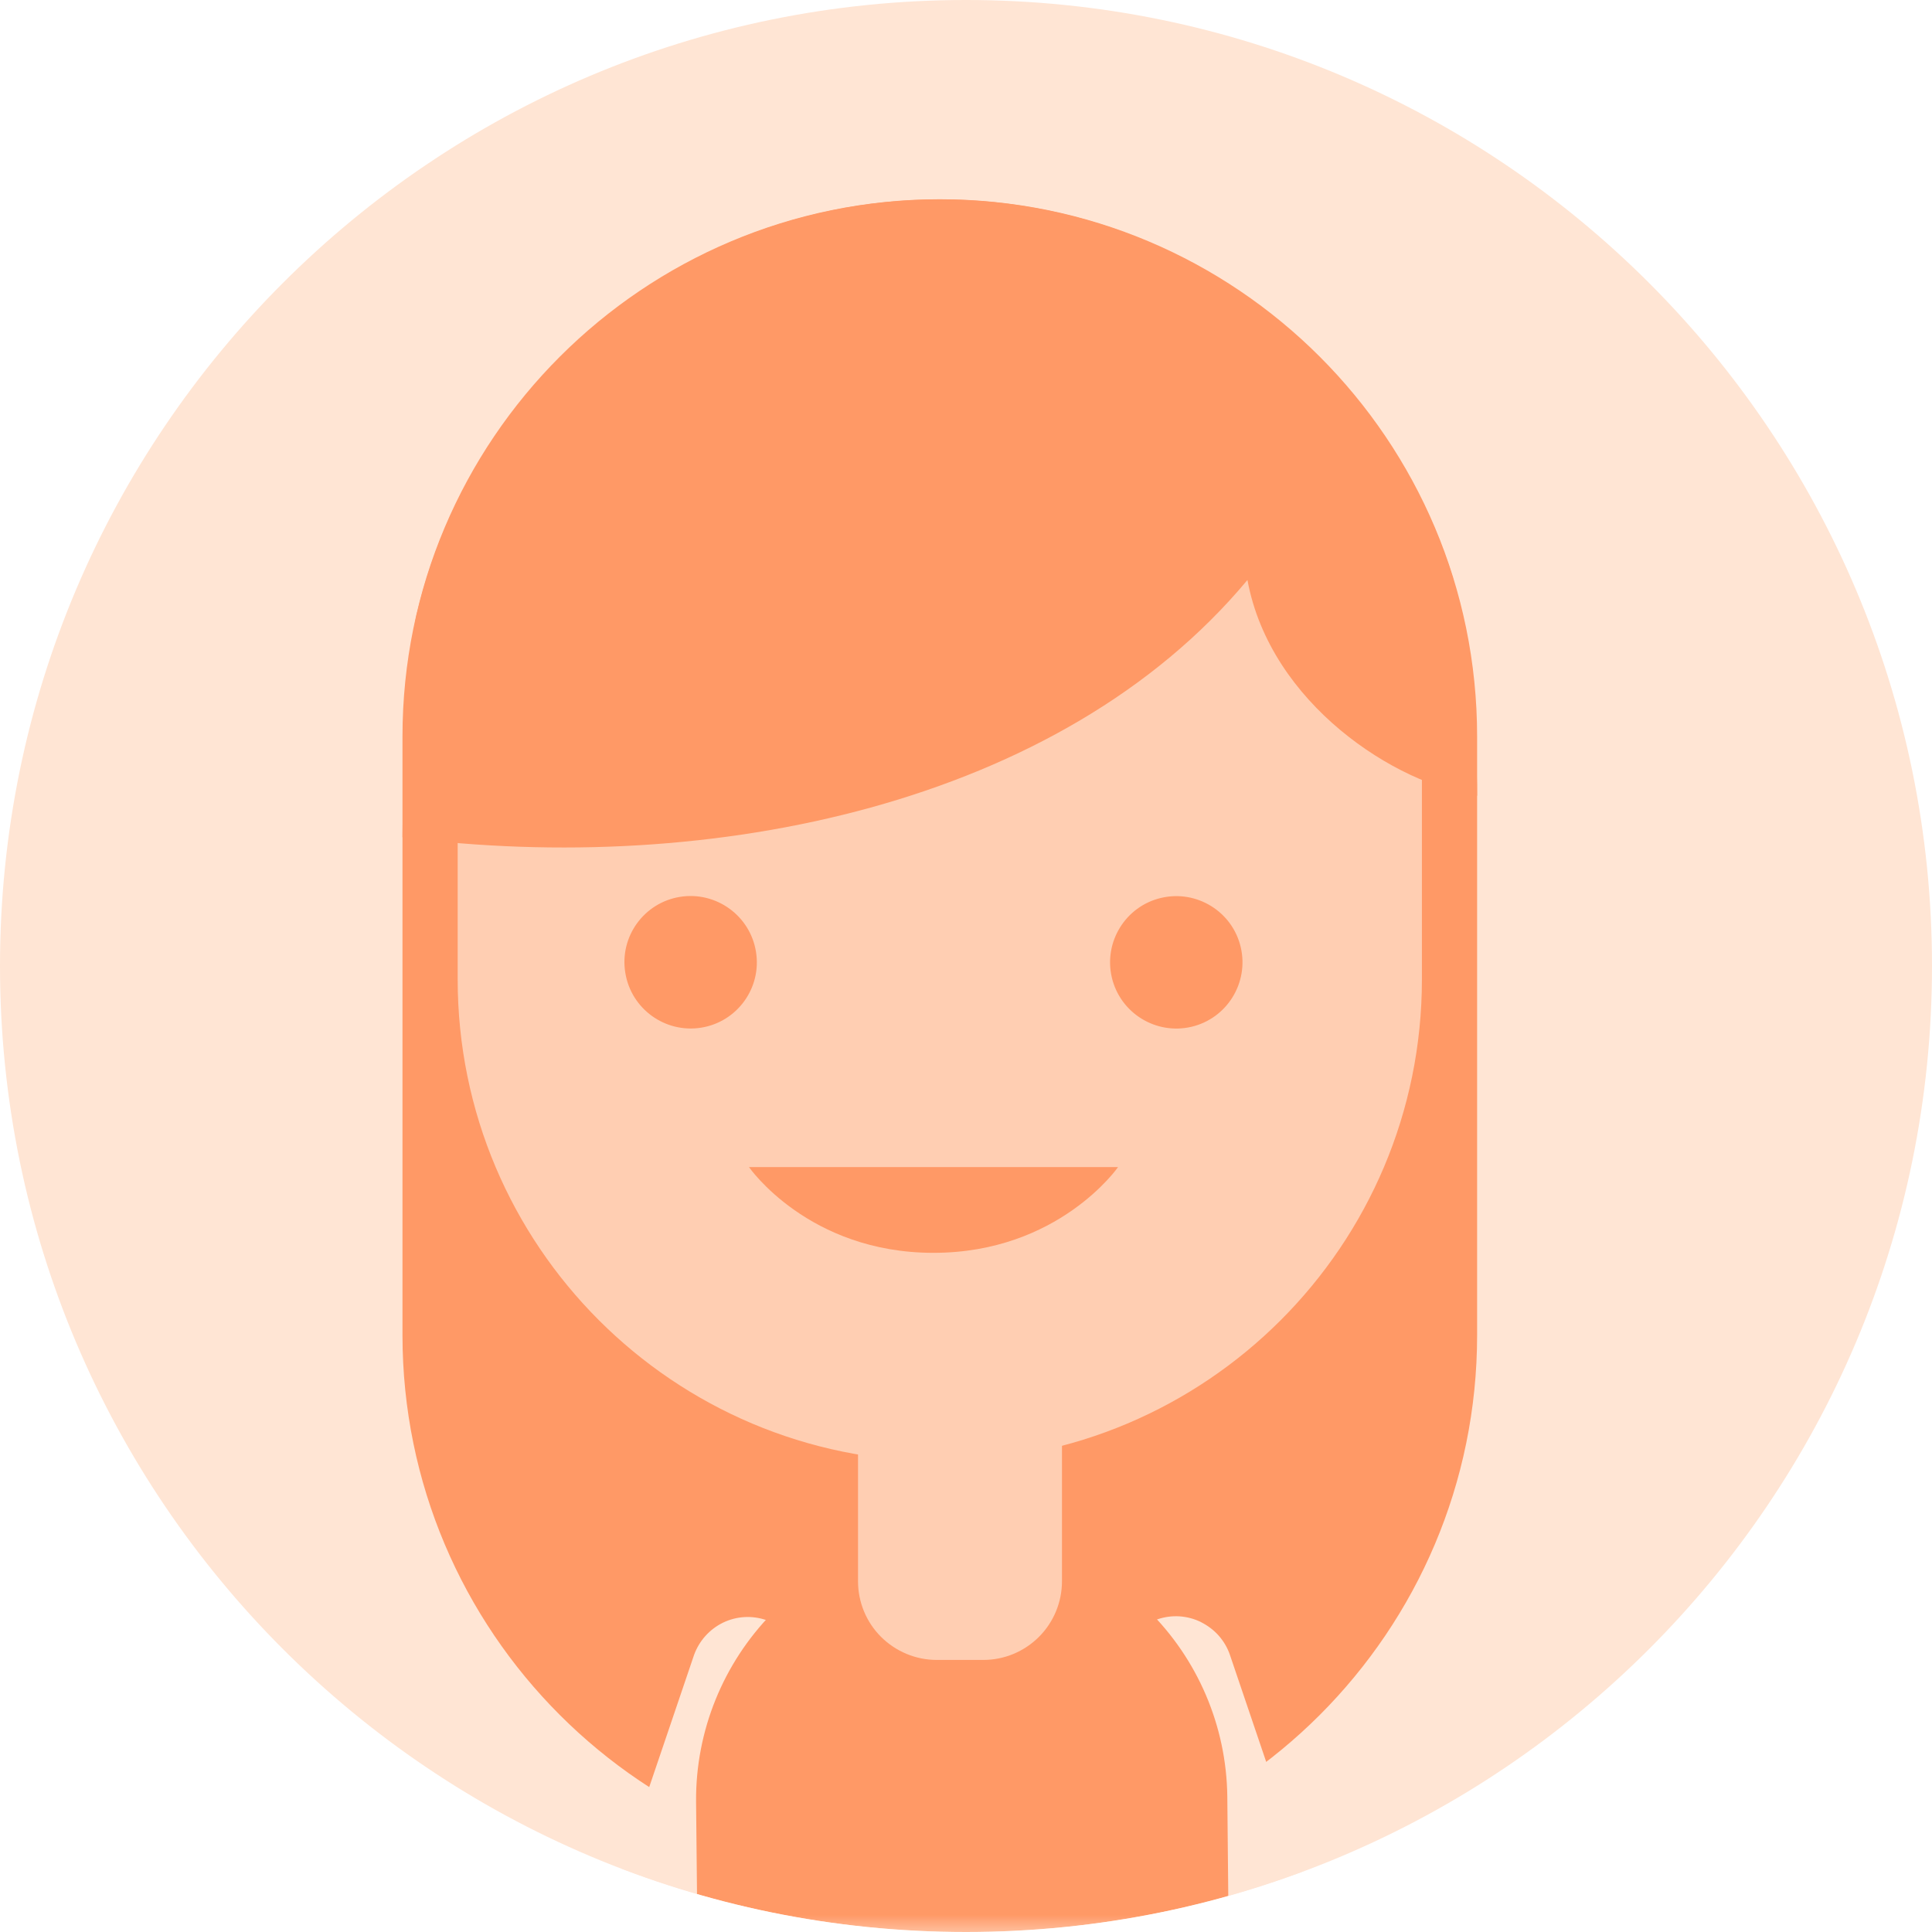 <svg width="56" height="56" viewBox="0 0 56 56" fill="none" xmlns="http://www.w3.org/2000/svg">
<g clip-path="url(#clip0_955_918)">
<path d="M56 0H0V56H56V0Z" fill="#FFE5D4"/>
<mask id="mask0_955_918" style="mask-type:luminance" maskUnits="userSpaceOnUse" x="-1" y="0" width="56" height="56">
<path d="M54.826 0.954H-0.22V56H54.826V0.954Z" fill="white"/>
</mask>
<g mask="url(#mask0_955_918)">
<path d="M42.815 21.351C42.815 12.749 35.842 5.776 27.24 5.776C18.639 5.776 11.666 12.749 11.666 21.351V38.697C11.666 47.299 18.639 54.272 27.24 54.272C35.842 54.272 42.815 47.299 42.815 38.697V21.351Z" fill="#FF9966"/>
<path d="M41.215 21.732C41.215 14.015 34.958 7.758 27.24 7.758C19.523 7.758 13.266 14.015 13.266 21.732V28.385C13.266 36.103 19.523 42.36 27.24 42.36C34.958 42.36 41.215 36.103 41.215 28.385V21.732Z" fill="#FFCEB2"/>
<path d="M42.815 23.061C42.815 21.384 42.547 18.055 42.048 16.543C40.007 10.316 34.128 5.78 27.24 5.78C19.883 5.78 13.673 10.954 12.07 17.842C11.806 18.973 11.666 23.061 11.666 24.268C20.616 25.413 30.734 23.317 36.158 16.811C36.818 20.4 40.466 22.745 42.815 23.064V23.061Z" fill="#FF9966"/>
<path d="M20.327 29.787C21.372 29.618 22.084 28.631 21.912 27.585C21.743 26.54 20.756 25.828 19.71 25.996C18.664 26.165 17.952 27.152 18.125 28.198C18.294 29.244 19.281 29.956 20.327 29.787Z" fill="#FF9966"/>
<path d="M34.536 29.762C35.567 29.519 36.205 28.484 35.963 27.453C35.721 26.422 34.686 25.784 33.655 26.026C32.624 26.268 31.985 27.303 32.227 28.334C32.47 29.365 33.505 30.004 34.536 29.762Z" fill="#FF9966"/>
<path d="M21.71 33.829H32.407C32.407 33.829 30.686 36.314 27.057 36.314C23.427 36.314 21.71 33.829 21.71 33.829Z" fill="#FF9966"/>
<path d="M16.349 65.897C16.084 65.897 15.828 65.835 15.593 65.714C15.358 65.593 15.156 65.42 15.002 65.204C14.848 64.991 14.749 64.741 14.708 64.481C14.668 64.22 14.694 63.956 14.778 63.706L20.117 47.971C20.264 47.563 20.565 47.226 20.954 47.035C21.347 46.844 21.794 46.818 22.206 46.958C22.616 47.097 22.958 47.395 23.152 47.78C23.347 48.169 23.384 48.617 23.251 49.031L17.912 64.767C17.802 65.094 17.589 65.38 17.31 65.582C17.027 65.784 16.69 65.89 16.345 65.89L16.349 65.897Z" fill="#FFE5D4"/>
<path d="M39.424 65.897C39.079 65.897 38.741 65.787 38.459 65.585C38.176 65.383 37.967 65.101 37.857 64.771L32.517 49.035C32.448 48.829 32.418 48.613 32.433 48.396C32.448 48.18 32.503 47.967 32.602 47.773C32.701 47.578 32.833 47.402 32.995 47.259C33.16 47.116 33.347 47.005 33.552 46.936C33.758 46.866 33.974 46.837 34.191 46.851C34.407 46.866 34.62 46.921 34.815 47.02C35.009 47.119 35.185 47.251 35.328 47.413C35.471 47.578 35.582 47.765 35.651 47.971L40.987 63.706C41.072 63.956 41.097 64.22 41.057 64.481C41.017 64.741 40.917 64.987 40.763 65.2C40.609 65.413 40.407 65.589 40.176 65.71C39.941 65.831 39.684 65.894 39.42 65.894L39.424 65.897Z" fill="#FFE5D4"/>
<path d="M35.574 52.066C35.549 50.026 34.715 48.081 33.259 46.653C31.802 45.226 29.842 44.433 27.802 44.444C25.761 44.47 23.813 45.303 22.385 46.756C20.958 48.213 20.161 50.176 20.176 52.217L20.268 61.295L35.662 61.141L35.574 52.062V52.066Z" fill="#FF9966"/>
<path d="M24.87 40.433H30.782V45.831C30.782 46.437 30.543 47.017 30.114 47.446C29.684 47.875 29.105 48.114 28.503 48.114H27.152C26.547 48.114 25.967 47.872 25.538 47.446C25.108 47.017 24.87 46.437 24.87 45.831V40.433Z" fill="#FFCEB2"/>
</g>
</g>
<defs>
<clipPath id="clip0_955_918">
<path d="M0 28C0 12.536 12.536 0 28 0C43.464 0 56 12.536 56 28C56 43.464 43.464 56 28 56C12.536 56 0 43.464 0 28Z" fill="white"/>
</clipPath>
</defs>
</svg>
